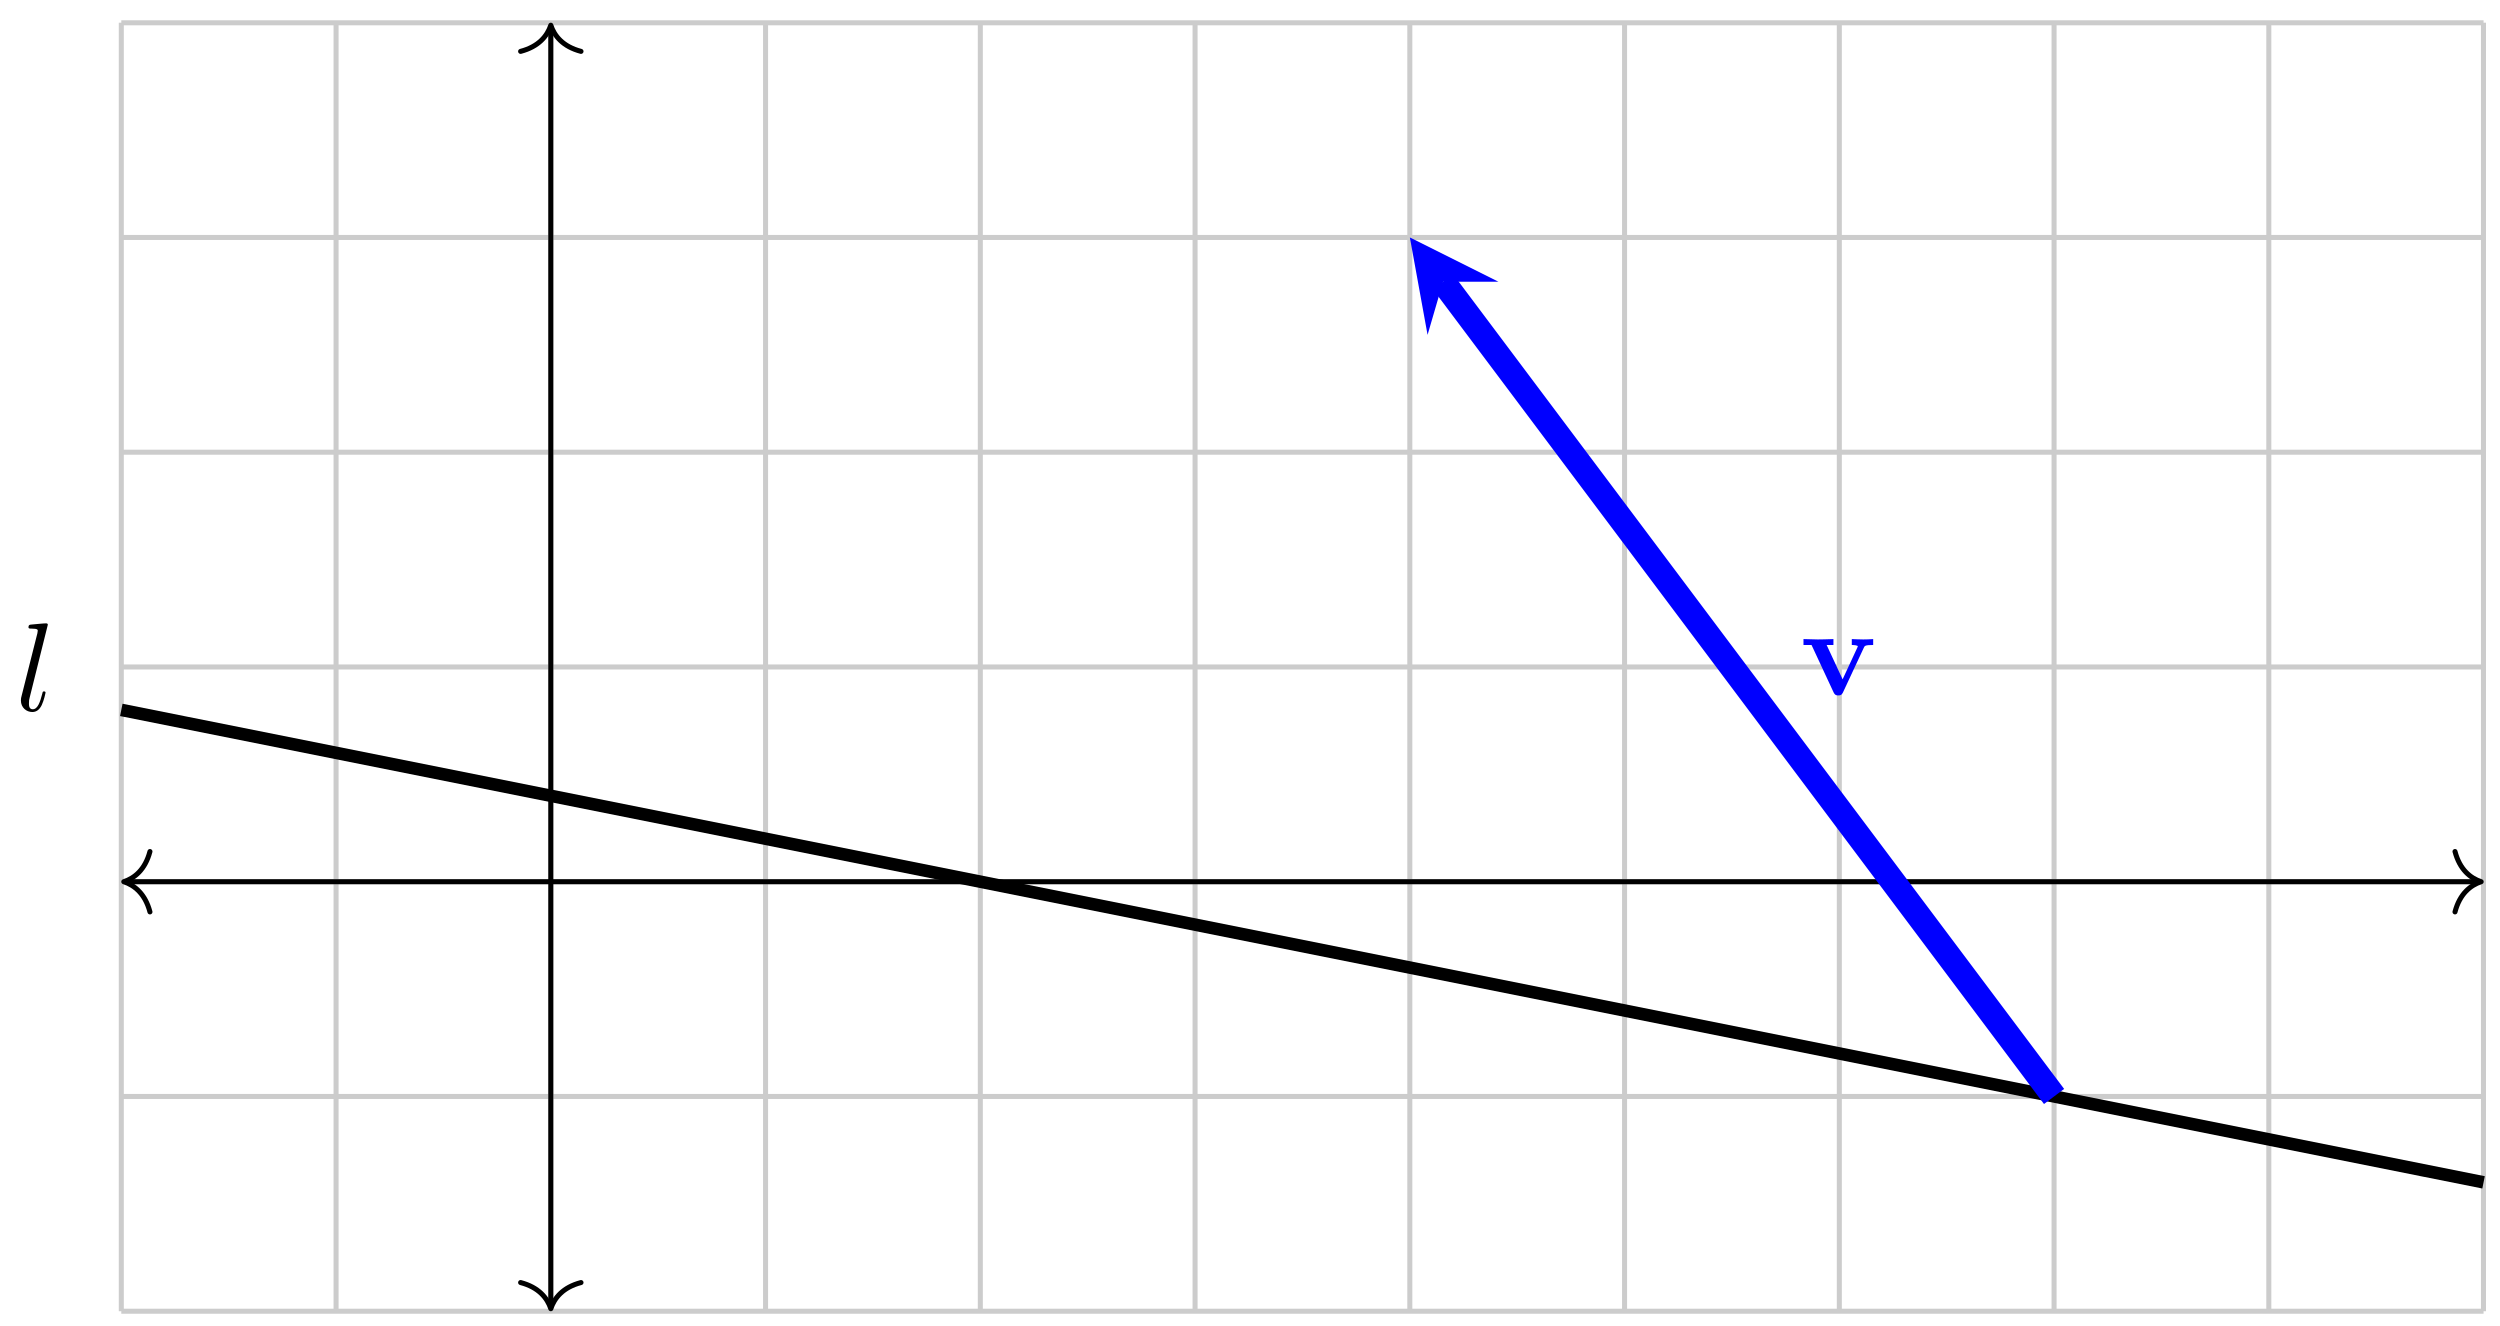 <svg xmlns="http://www.w3.org/2000/svg" xmlns:xlink="http://www.w3.org/1999/xlink" xmlns:inkscape="http://www.inkscape.org/namespaces/inkscape" version="1.1" width="198" height="105" viewBox="0 0 198 105">
<defs>
<path id="font_1_1" d="M.506 .376C.512 .39 .516 .397 .58 .397V.444C.555 .442 .526 .441 .501 .441 .476 .441 .431 .443 .41 .444V.397C.429 .397 .458 .394 .458 .386 .458 .385 .457 .383 .453 .374L.337 .124 .21 .397H.264V.444C.231 .442 .141 .441 .14 .441 .112 .441 .067 .443 .026 .444V.397H.09L.265 .021C.277-.004 .29-.004 .303-.004 .32-.004 .33-.001 .34 .02L.506 .376Z"/>
<path id="font_2_1" d="M.258 .683C.258 .684 .258 .694 .245 .694 .222 .694 .149 .686 .123 .684 .115 .683 .104 .682 .104 .663 .104 .652 .114 .652 .129 .652 .177 .652 .178 .643 .178 .635L.175 .615 .049 .115C.046 .104 .044 .097 .044 .081 .044 .024 .088-.011 .135-.011 .168-.011 .193 .009 .21 .045 .228 .083 .24 .141 .24 .143 .24 .153 .231 .153 .228 .153 .218 .153 .217 .149 .214 .135 .197 .07 .178 .011 .138 .011 .108 .011 .108 .043 .108 .057 .108 .081 .109 .086 .114 .105L.258 .683Z"/>
</defs>
<path transform="matrix(1,0,0,-1,43.624,69.832)" stroke-width=".399" stroke-linecap="butt" stroke-miterlimit="10" stroke-linejoin="miter" fill="none" stroke="#cccccc" d="M-34.017-34.017H153.074M-34.017-17.008H153.074M-34.017 0H153.074M-34.017 17.008H153.074M-34.017 34.017H153.074M-34.017 51.025H153.074M-34.017 68.027H153.074M-34.017-34.017V68.033M-17.008-34.017V68.033M0-34.017V68.033M17.008-34.017V68.033M34.017-34.017V68.033M51.025-34.017V68.033M68.033-34.017V68.033M85.041-34.017V68.033M102.05-34.017V68.033M119.058-34.017V68.033M136.066-34.017V68.033M153.068-34.017V68.033M153.074 68.033"/>
<path transform="matrix(1,0,0,-1,43.624,69.832)" stroke-width=".399" stroke-linecap="butt" stroke-miterlimit="10" stroke-linejoin="miter" fill="none" stroke="#000000" d="M-33.618 0H152.676"/>
<path transform="matrix(-1,-0,0,1,9.804,69.832)" stroke-width=".399" stroke-linecap="round" stroke-linejoin="round" fill="none" stroke="#000000" d="M-2.072 2.391C-1.694 .956-.85 .279 0 0-.85-.279-1.694-.956-2.072-2.391"/>
<path transform="matrix(1,0,0,-1,196.508,69.832)" stroke-width=".399" stroke-linecap="round" stroke-linejoin="round" fill="none" stroke="#000000" d="M-2.072 2.391C-1.694 .956-.85 .279 0 0-.85-.279-1.694-.956-2.072-2.391"/>
<path transform="matrix(1,0,0,-1,43.624,69.832)" stroke-width=".399" stroke-linecap="butt" stroke-miterlimit="10" stroke-linejoin="miter" fill="none" stroke="#000000" d="M0-33.618V67.635"/>
<path transform="matrix(0,1,1,0,43.624,103.65)" stroke-width=".399" stroke-linecap="round" stroke-linejoin="round" fill="none" stroke="#000000" d="M-2.072 2.391C-1.694 .956-.85 .279 0 0-.85-.279-1.694-.956-2.072-2.391"/>
<path transform="matrix(0,-1,-1,-0,43.624,1.997)" stroke-width=".399" stroke-linecap="round" stroke-linejoin="round" fill="none" stroke="#000000" d="M-2.072 2.391C-1.694 .956-.85 .279 0 0-.85-.279-1.694-.956-2.072-2.391"/>
<use data-text="v" xlink:href="#font_1_1" transform="matrix(9.963,0,0,-9.963,142.577,55.038)" fill="#0000ff"/>
<use data-text="l" xlink:href="#font_2_1" transform="matrix(9.963,0,0,-9.963,1.217,56.283)"/>
<path transform="matrix(1,0,0,-1,43.624,69.832)" stroke-width=".996" stroke-linecap="butt" stroke-miterlimit="10" stroke-linejoin="miter" fill="none" stroke="#000000" d="M-34.017 13.607 153.074-23.811"/>
<path transform="matrix(1,0,0,-1,43.624,69.832)" stroke-width="1.993" stroke-linecap="butt" stroke-miterlimit="10" stroke-linejoin="miter" fill="none" stroke="#0000ff" d="M119.058-17.008 70.663 47.518"/>
<path transform="matrix(-.6,-.8,-.8,.6,114.291,22.313)" d="M4.384 0-2.63 3.507 0 0-2.63-3.507" fill="#0000ff"/>
</svg>
